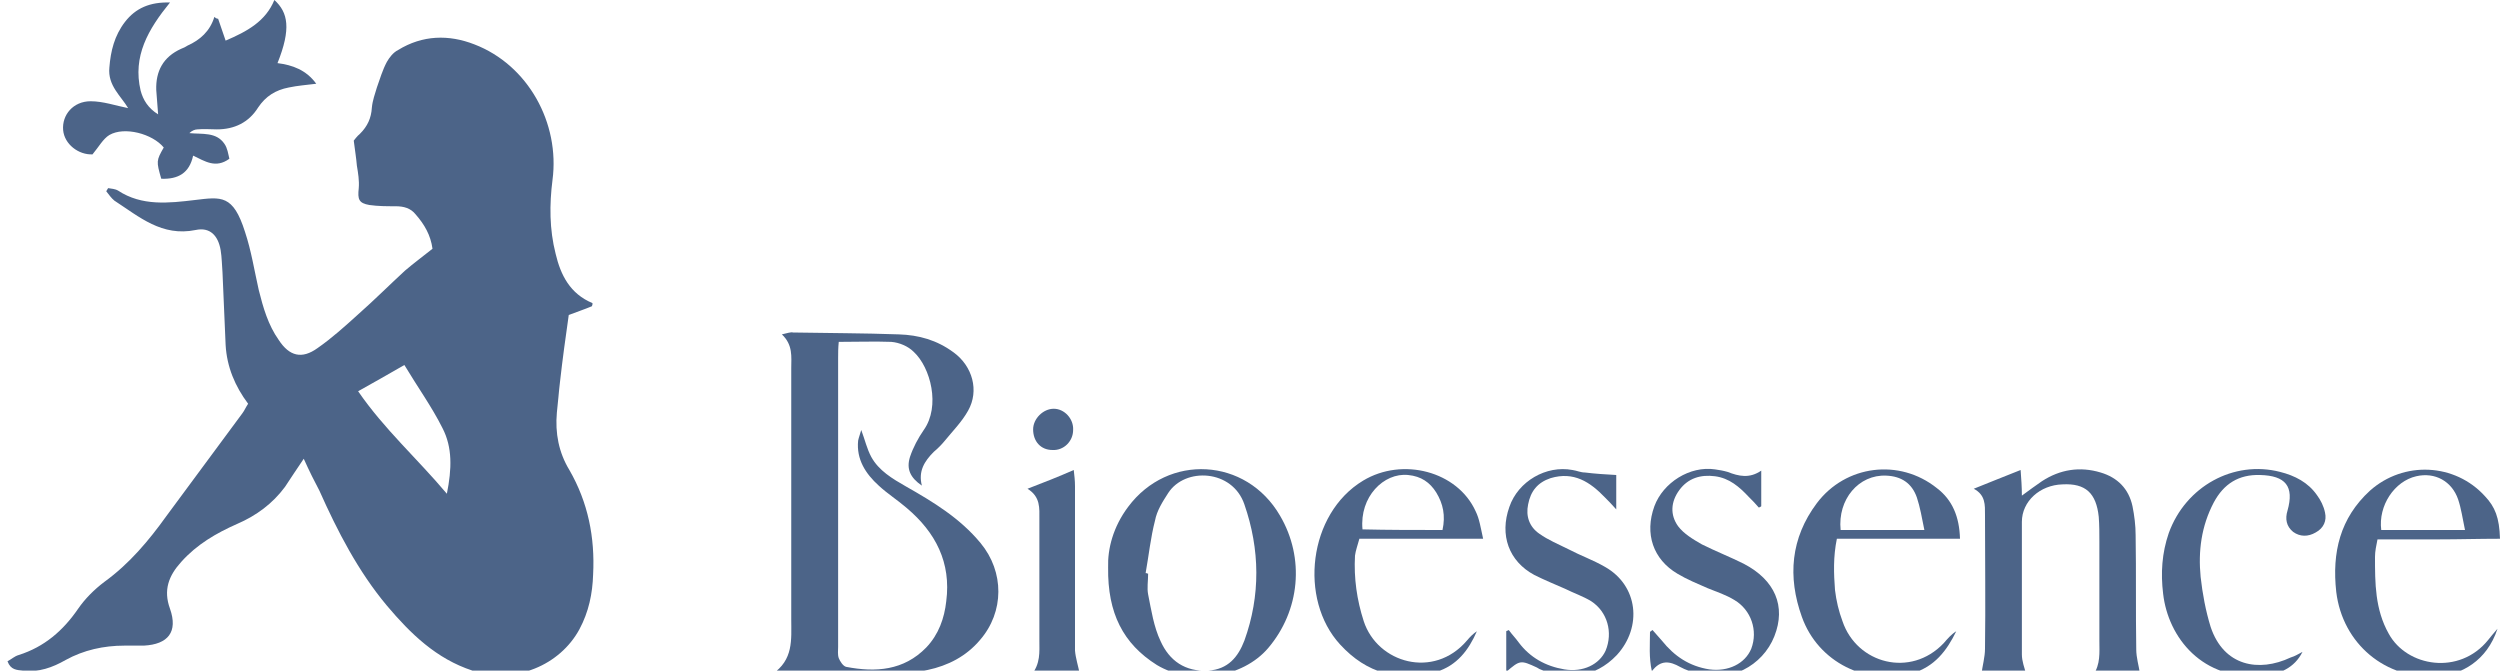 <?xml version="1.0" encoding="utf-8"?>
<!-- Generator: Adobe Illustrator 24.1.2, SVG Export Plug-In . SVG Version: 6.00 Build 0)  -->
<svg version="1.1" id="Layer_1" xmlns="http://www.w3.org/2000/svg" xmlns:xlink="http://www.w3.org/1999/xlink" x="0px" y="0px"
	 viewBox="0 0 400 107.3" style="enable-background:new 0 0 400 107.3;" xml:space="preserve">
<style type="text/css">
	.st0{fill:#4C6488;}
</style>
<g>
	<g>
		<path class="st0" d="M48.6,73.4c-1.2,1.8-2.1,3.1-3,4.5c-2,2.7-4.6,4.6-7.6,5.9c-3.4,1.5-6.5,3.3-9,6.1c-2,2.2-2.9,4.5-1.8,7.5
			c1.3,3.7-0.3,5.7-4.2,5.9c-1,0-2.1,0-3.1,0c-3.3,0-6.5,0.7-9.4,2.3c-2.1,1.2-4.3,2-6.8,1.7c-1-0.1-2-0.1-2.5-1.5
			c0.6-0.3,1.1-0.8,1.8-1c4.1-1.3,7.1-3.9,9.5-7.4c1.1-1.6,2.6-3.1,4.2-4.3c4-2.9,7.1-6.6,9.9-10.5c4.1-5.5,8.1-11,12.2-16.5
			c0.3-0.4,0.5-0.9,0.9-1.5c-2.1-2.8-3.4-5.9-3.6-9.4c-0.2-3.9-0.3-7.7-0.5-11.6c-0.1-1.2-0.1-2.4-0.3-3.6c-0.4-2.3-1.7-3.7-4-3.2
			c-5.4,1.1-9-2.1-13-4.7c-0.5-0.4-0.9-1-1.3-1.5c0.1-0.2,0.2-0.3,0.3-0.5c0.5,0.1,1.1,0.1,1.6,0.4C22.7,33,27,32.5,31.2,32
			c4.2-0.5,6.1-0.9,8,5.1c1,3,1.5,6.2,2.2,9.3c0.7,2.8,1.5,5.6,3.2,8c1.7,2.6,3.7,3.1,6.2,1.3c2.3-1.6,4.4-3.5,6.5-5.4
			c2.6-2.3,5-4.7,7.5-7c1.4-1.2,2.9-2.3,4.4-3.5c-0.3-2.2-1.3-3.9-2.7-5.5c-0.8-1-1.9-1.3-3.2-1.3c-1.4,0-2.8,0-4.2-0.2
			c-1.7-0.3-1.9-0.9-1.7-2.7c0.1-1.2-0.1-2.4-0.3-3.6c-0.1-1.2-0.3-2.4-0.5-4c0.1-0.1,0.5-0.7,1-1.1c1.2-1.2,1.8-2.5,1.9-4.2
			c0.1-1.1,0.5-2.2,0.8-3.2c0.5-1.4,0.9-2.8,1.6-4.1c0.4-0.7,1-1.5,1.8-1.9c3.9-2.4,8.1-2.5,12.2-0.9c8.6,3.3,13.7,12.6,12.5,21.7
			c-0.5,3.9-0.5,7.9,0.5,11.8c0.8,3.4,2.3,6.4,5.9,7.9c0,0.2,0,0.3-0.1,0.5c-1.2,0.5-2.4,0.9-3.7,1.4c-0.5,3.5-1,7.1-1.4,10.7
			c-0.2,1.6-0.3,3.2-0.5,4.9c-0.3,3.3,0.3,6.4,2,9.2c3,5.2,4.1,10.8,3.8,16.7c-0.1,3.1-0.7,6-2.2,8.8c-3.1,5.7-10.2,8.8-17.1,6.6
			c-5.8-1.9-9.9-5.9-13.7-10.4c-4.6-5.5-7.9-11.9-10.8-18.4C50.3,77,49.5,75.4,48.6,73.4z M71.5,79c0.8-4,0.9-7.4-0.7-10.5
			c-1.7-3.4-4-6.6-6.1-10.1c-2.6,1.5-4.9,2.8-7.4,4.2C61.5,68.7,66.7,73.3,71.5,79z"/>
		<path class="st0" d="M134.2,54.7c-0.1,1-0.1,1.8-0.1,2.6c0,15.4,0,30.8,0,46.2c0,0.6-0.1,1.2,0.1,1.8c0.2,0.5,0.7,1.3,1.2,1.4
			c4.7,0.9,9.2,0.6,12.8-3.1c2-2.1,2.9-4.7,3.2-7.4c0.8-6.2-1.7-11-6.3-14.9c-1.5-1.3-3.1-2.3-4.5-3.6c-2.1-1.9-3.6-4.2-3.3-7.2
			c0.1-0.5,0.3-1,0.5-1.7c0.6,1.6,0.9,3,1.6,4.3c1.2,2.2,3.4,3.5,5.5,4.7c4.4,2.5,8.7,5.1,12,9.1c3.8,4.6,3.8,11-0.1,15.5
			c-2.2,2.6-5.1,4.1-8.4,4.8c-2.5,0.5-5,0.8-7.5,0.9c-5.3,0.1-10.6,0-15.8,0c-0.4,0-0.7-0.1-1.6-0.2c3.5-2.3,3.1-5.6,3.1-8.8
			c0-13.4,0-26.8,0-40.2c0-1.8,0.3-3.7-1.5-5.4c0.9-0.2,1.4-0.4,1.8-0.3c5.6,0.1,11.3,0.1,16.9,0.3c3.2,0.1,6.1,0.9,8.8,2.9
			c3,2.2,4.1,6.1,2.3,9.3c-1,1.8-2.5,3.3-3.8,4.9c-0.5,0.6-1.1,1.2-1.7,1.7c-1.5,1.5-2.5,3.1-1.9,5.4c-1.9-1.3-2.5-2.7-1.9-4.6
			c0.5-1.5,1.3-3,2.2-4.3c2.7-3.8,1.1-10-1.6-12.5c-0.9-0.9-2.3-1.5-3.6-1.6C139.9,54.6,137.3,54.7,134.2,54.7z"/>
		<path class="st0" d="M34.9,3c0.4,1.2,0.8,2.3,1.2,3.5C39.6,5,42.5,3.4,43.9,0c2.2,2,2.7,4.6,0.5,10.1c2.4,0.3,4.6,1.1,6.2,3.3
			c-1.6,0.2-3,0.3-4.4,0.6c-2.1,0.4-3.7,1.4-4.9,3.2c-1.5,2.4-3.8,3.5-6.6,3.5c-1,0-2.1-0.1-3.1,0c-0.4,0-0.9,0.2-1.3,0.6
			c2.1,0.2,4.3-0.2,5.6,1.7c0.5,0.7,0.6,1.6,0.8,2.4c-2.2,1.6-3.9,0.4-5.8-0.5c-0.6,2.8-2.4,3.8-5.1,3.7c-0.8-2.8-0.8-2.9,0.4-5
			c-1.8-2.2-6.3-3.4-8.7-2c-1,0.6-1.7,1.9-2.7,3.1c-2.2,0.1-4.5-1.6-4.7-3.9c-0.2-2.4,1.6-4.6,4.4-4.6c2,0,4,0.7,6,1.1
			c-1.1-1.9-3.3-3.6-3-6.5c0.2-2.6,0.8-5.1,2.5-7.3c1.7-2.2,4-3.2,7.2-3.1c-3.5,4.3-6,8.6-4.7,14.1c0.4,1.5,1.2,2.8,2.8,3.8
			c-0.1-1.4-0.2-2.6-0.3-3.9c-0.1-3,1.1-5.3,4-6.6c0.3-0.1,0.7-0.3,1-0.5c2-0.9,3.6-2.3,4.3-4.6C34.5,2.9,34.7,3,34.9,3z"/>
		<path class="st0" d="M317,108c0.2-1.5,0.6-2.9,0.6-4.2c0.1-7.1,0-14.3,0-21.4c0-1.6,0.1-3.2-1.8-4.2c2.7-1.1,5-2,7.5-3
			c0.1,1.4,0.2,2.7,0.2,4.1c1.2-0.9,2.2-1.6,3.2-2.3c2.9-1.9,6.1-2.4,9.4-1.4c2.7,0.8,4.5,2.6,5.1,5.4c0.3,1.5,0.5,3.1,0.5,4.6
			c0.1,6.1,0,12.2,0.1,18.3c0,1.3,0.4,2.6,0.6,3.9c-1.1,0.5-4.2,0.6-7.5,0.2c1.2-1.7,1-3.6,1-5.5c0-5.3,0-10.6,0-15.8
			c0-1.3,0-2.7-0.1-4c-0.4-3.8-2.1-5.4-5.8-5.2c-3.6,0.1-6.5,2.7-6.5,6c0,7.1,0,14.1,0,21.2c0,1.1,0.4,2.1,0.7,3.2
			C323,108.3,320.1,108.4,317,108z"/>
		<path class="st0" d="M177.3,90.8c-0.1-3,0.8-6.5,3.2-9.7c6.4-8.6,18.9-7.9,24.3,1.4c4,6.8,3.2,15.2-1.9,21.2
			c-4.1,4.8-12.3,6-17.8,2.7C179.7,103,177.2,98.1,177.3,90.8z M183.3,91.7c0.1,0,0.2,0,0.4,0.1c0,1.1-0.2,2.3,0,3.3
			c0.5,2.5,0.9,5.2,2,7.5c1.4,3.1,3.9,4.9,7.6,4.7c3.2-0.2,4.8-2.2,5.8-4.8c2.6-7.2,2.5-14.6,0-21.8c-1.9-5.6-9.5-6-12.2-1.8
			c-0.9,1.4-1.8,2.8-2.1,4.4C184.1,86,183.8,88.9,183.3,91.7z"/>
		<path class="st0" d="M400,86.2c-3.4,0-6.6,0.1-9.8,0.1c-3.2,0-6.4,0-9.8,0c-0.2,1-0.4,1.9-0.4,2.8c0,4.2,0,8.4,2.2,12.3
			c2.9,5.3,11.3,6.7,15.9,1c0.4-0.5,0.8-1,1.5-1.8c-1.7,5.2-5.9,7.4-9.6,7.6c-8.3,0.6-15.2-5.2-16.2-13.5
			c-0.7-6.3,0.6-11.8,5.4-16.2c5.4-4.8,13.6-4.4,18.4,0.9C399.2,81.1,399.9,82.8,400,86.2z M394.4,84.8c-0.4-1.9-0.6-3.4-1.1-4.9
			c-1-2.9-3.7-4.4-6.7-3.7c-3.5,0.8-6.1,4.7-5.6,8.6C385.3,84.8,389.6,84.8,394.4,84.8z"/>
		<path class="st0" d="M313.6,86.2c-6.6,0-13,0-19.7,0c-0.6,2.9-0.5,5.6-0.3,8.2c0.2,1.7,0.6,3.4,1.2,5c2.3,6.8,10.9,9.1,16.2,3.5
			c0.6-0.7,1.2-1.4,2-1.9c-1.5,3.1-3.5,5.7-7,6.7c-7.3,2.1-15.1-1.7-17.7-9c-2.3-6.4-1.8-12.6,2.4-18.2c4.6-6.1,13.2-7.2,19.2-2.4
			C312.4,80,313.5,82.7,313.6,86.2z M307.9,84.8c-0.4-2-0.7-3.7-1.2-5.2c-0.8-2.3-2.5-3.4-4.9-3.5c-4.4-0.2-7.8,3.8-7.3,8.7
			C298.7,84.8,303,84.8,307.9,84.8z"/>
		<path class="st0" d="M237.3,86.2c-6.9,0-13.3,0-19.8,0c-0.3,1.1-0.6,1.9-0.7,2.7c-0.2,3.6,0.3,7.1,1.4,10.5
			c2.2,6.7,11.2,9.3,16.5,3.1c0.5-0.6,1-1.1,1.6-1.5c-1.3,3-3.2,5.5-6.5,6.5c-6,1.6-11.1,0.3-15.4-4.4c-6.6-7.2-5.1-20.9,3.7-26.2
			c6.3-3.8,15.1-1.5,18,4.9C236.7,83,236.9,84.4,237.3,86.2z M230.8,84.8c0.5-2.3,0.1-4.2-1-6c-1-1.6-2.4-2.6-4.5-2.8
			c-3.9-0.4-7.8,3.5-7.3,8.7C222.1,84.8,226.3,84.8,230.8,84.8z"/>
		<path class="st0" d="M368.4,104.3c-1.3,2.6-3.7,3.6-6.4,3.8c-9.6,0.9-15.1-6.1-15.9-13.1c-0.4-3.3-0.2-6.5,0.9-9.7
			c2.7-7.5,10.4-11.7,17.8-9.8c2.4,0.6,4.5,1.7,5.9,3.7c0.6,0.8,1.1,1.8,1.3,2.8c0.3,1.3-0.2,2.5-1.5,3.2c-1.2,0.7-2.5,0.7-3.6-0.1
			c-1.1-0.9-1.3-2.1-0.9-3.4c1.1-3.9-0.3-5.6-4.4-5.7c-3.4-0.1-5.8,1.4-7.4,4.4c-2,3.8-2.5,7.8-2.1,11.9c0.3,2.7,0.8,5.4,1.6,8
			c2.1,6.3,7.7,7.3,12.8,4.9C367.2,105,367.8,104.6,368.4,104.3z"/>
		<path class="st0" d="M258.6,76c0,1.5,0,3.2,0,5.5c-0.8-0.9-1.3-1.4-1.8-1.9c-2.4-2.5-5-4.2-8.7-3.1c-2.1,0.7-3.2,2.1-3.6,4.2
			c-0.4,1.9,0.2,3.6,1.8,4.7c1.4,1,3.1,1.7,4.7,2.5c1.9,1,3.9,1.7,5.8,2.8c5.3,3,6,9.6,1.9,14.1c-3.6,3.8-8.2,4-12,2.4
			c-0.3-0.1-0.5-0.2-0.8-0.4c-2.6-1.2-2.7-1.2-4.9,0.7c0-2.3,0-4.4,0-6.5c0.1-0.1,0.3-0.1,0.4-0.2c0.5,0.7,1.1,1.3,1.6,2
			c1.8,2.4,4.3,3.8,7.3,4.3c3,0.5,5.6-0.8,6.6-3c1.2-2.9,0.3-6.2-2.3-7.9c-1.3-0.8-2.8-1.3-4.2-2c-1.6-0.7-3.3-1.4-4.9-2.2
			c-4.1-2.2-5.6-6.4-4-10.9c1.4-4.1,5.9-6.7,10.1-5.9c0.7,0.1,1.3,0.4,2,0.4C255.2,75.8,256.8,75.9,258.6,76z"/>
		<path class="st0" d="M281.8,75.3c0,2.1,0,3.9,0,5.7c-0.1,0.1-0.3,0.2-0.4,0.2c-0.5-0.6-1-1.1-1.6-1.7c-1.5-1.6-3.1-3-5.4-3.3
			c-2.3-0.3-4.3,0.3-5.7,2.2c-1.4,1.9-1.5,4-0.2,5.8c0.9,1.2,2.4,2.1,3.8,2.9c2.2,1.1,4.5,2,6.7,3.1c5,2.6,6.8,6.8,4.9,11.6
			c-1.9,4.8-7.2,7.5-12.2,6c-1-0.3-2-0.6-2.9-1.1c-1.6-0.9-3.1-1.2-4.5,0.7c-0.5-2.2-0.3-4.3-0.3-6.3c0.1-0.1,0.3-0.2,0.4-0.3
			c0.5,0.6,1,1.1,1.5,1.7c2,2.5,4.4,4.1,7.6,4.6c3,0.4,5.7-0.9,6.7-3.3c1.1-2.9,0-6.2-2.7-7.8c-1.3-0.8-2.8-1.3-4.3-1.9
			c-1.6-0.7-3.3-1.4-4.8-2.3c-3.9-2.3-5.3-6.4-3.7-10.8c1.4-3.8,5.7-6.5,9.7-5.9c0.7,0.1,1.3,0.2,2,0.4
			C278.2,76.2,279.9,76.6,281.8,75.3z"/>
		<path class="st0" d="M172.8,108c-2.4,0-4.9,0-7.8,0c1.5-1.8,1.3-3.7,1.3-5.5c0-6.5,0-12.9,0-19.4c0-1.8,0.2-3.6-1.9-4.9
			c2.6-1,4.9-1.9,7.4-3c0.1,0.9,0.2,1.7,0.2,2.6c0,8.8,0,17.6,0,26.3C172.1,105.3,172.5,106.5,172.8,108z"/>
		<path class="st0" d="M165.3,68.7c0-1.7,1.6-3.3,3.3-3.3c1.7,0,3.2,1.6,3.1,3.4c0,1.8-1.5,3.3-3.3,3.2
			C166.5,72,165.3,70.6,165.3,68.7z"/>
	</g>
</g>
</svg>
